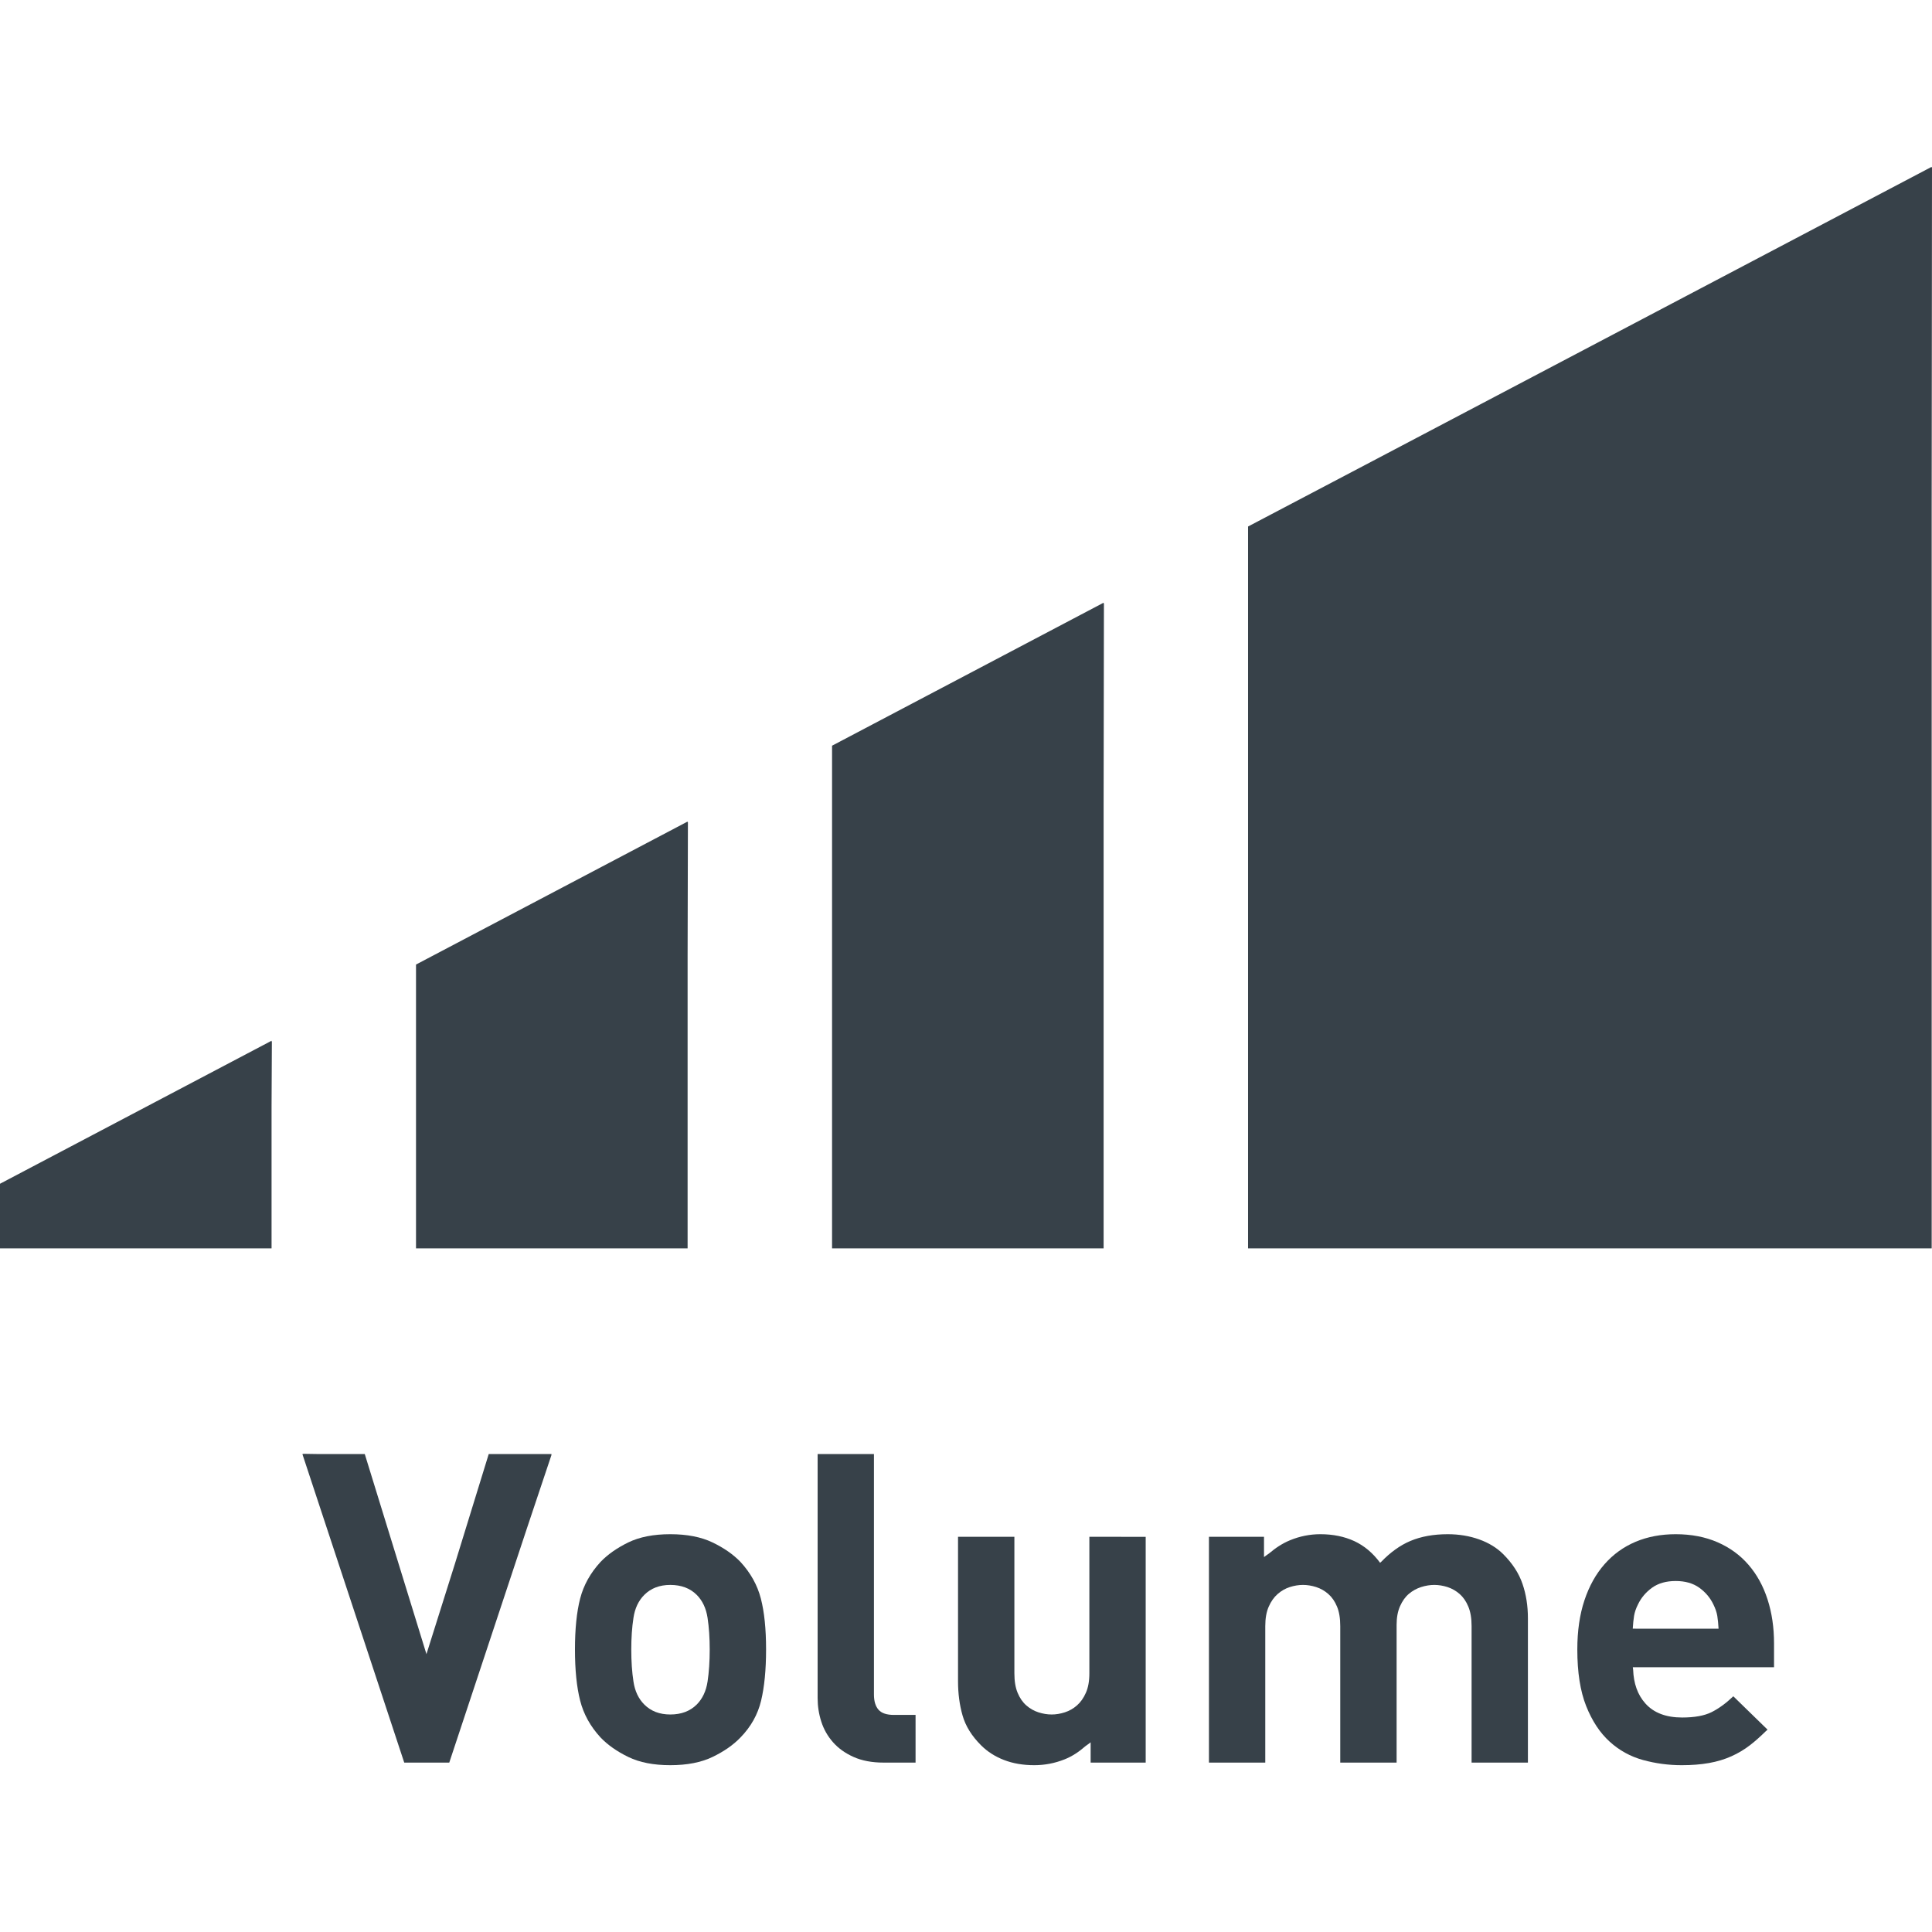 <?xml version="1.0" encoding="utf-8"?>
<!-- Generator: Adobe Illustrator 18.1.1, SVG Export Plug-In . SVG Version: 6.00 Build 0)  -->
<!DOCTYPE svg PUBLIC "-//W3C//DTD SVG 1.1//EN" "http://www.w3.org/Graphics/SVG/1.1/DTD/svg11.dtd">
<svg version="1.1" id="_x31_0" xmlns="http://www.w3.org/2000/svg" xmlns:xlink="http://www.w3.org/1999/xlink" x="0px" y="0px"
	 viewBox="0 0 512 512" style="enable-background:new 0 0 512 512;" xml:space="preserve">
<style type="text/css">
	.st0{fill:#374149;}
</style>
<g>
	<polygon class="st0" points="129.518,385.337 120.528,414.506 113.014,438.362 96.667,385.337 84.222,385.337 80.311,385.276 
		80.334,385.337 80.134,385.337 107.126,467.106 119.061,467.106 139.692,404.866 146.164,385.528 146.098,385.528 146.164,385.337 
			"/>
	<path class="st0" d="M196.241,413.931c-1.916-1.991-4.383-3.71-7.411-5.169c-3.029-1.453-6.758-2.182-11.197-2.182
		c-4.439,0-8.15,0.73-11.141,2.182c-2.982,1.458-5.439,3.178-7.346,5.169c-2.682,2.911-4.486,6.145-5.402,9.706
		c-0.916,3.561-1.374,8.057-1.374,13.491c0,5.439,0.458,9.954,1.374,13.552c0.916,3.603,2.72,6.855,5.402,9.762
		c1.906,1.995,4.364,3.714,7.346,5.168c2.991,1.458,6.702,2.182,11.141,2.182c4.439,0,8.168-0.724,11.197-2.182
		c3.028-1.454,5.495-3.173,7.411-5.168c2.757-2.832,4.57-6.066,5.449-9.702c0.878-3.636,1.327-8.174,1.327-13.613
		c0-5.434-0.458-9.93-1.383-13.491C200.718,420.076,198.914,416.842,196.241,413.931z M187.511,445.628
		c-0.383,2.529-1.346,4.557-2.869,6.09c-1.766,1.762-4.103,2.64-7.01,2.64c-2.832,0-5.131-0.878-6.888-2.64
		c-1.533-1.533-2.496-3.561-2.87-6.09c-0.393-2.528-0.579-5.36-0.579-8.5c0-3.061,0.186-5.855,0.579-8.383
		c0.374-2.524,1.337-4.552,2.87-6.085c1.757-1.762,4.056-2.64,6.888-2.64c2.906,0,5.243,0.878,7.01,2.64
		c1.523,1.533,2.486,3.561,2.869,6.085c0.383,2.528,0.57,5.322,0.57,8.383C188.082,440.268,187.894,443.1,187.511,445.628z"/>
	<path class="st0" d="M232.812,453.091c-0.803-0.916-1.206-2.257-1.206-4.018v-63.736h-14.926v64.656
		c0,2.145,0.318,4.23,0.972,6.258c0.654,2.033,1.682,3.85,3.103,5.458c1.411,1.607,3.234,2.911,5.449,3.902
		c2.224,0.995,4.869,1.495,7.926,1.495h8.505V454.47h-5.748C234.971,454.47,233.616,454.012,232.812,453.091z"/>
	<path class="st0" d="M288.693,407.272v36.174c0,2.065-0.309,3.79-0.926,5.168c-0.607,1.378-1.392,2.491-2.355,3.332
		c-0.953,0.841-2.028,1.454-3.214,1.837c-1.187,0.383-2.356,0.574-3.496,0.574c-1.15,0-2.318-0.191-3.505-0.574
		c-1.186-0.383-2.262-0.996-3.215-1.837c-0.962-0.841-1.729-1.954-2.299-3.332c-0.579-1.378-0.859-3.103-0.859-5.168v-36.174
		h-14.935v38.239c0,3.295,0.402,6.337,1.206,9.131c0.803,2.799,2.43,5.421,4.888,7.87c1.682,1.682,3.71,2.986,6.084,3.902
		c2.374,0.92,5.047,1.378,8.038,1.378c2.758,0,5.44-0.514,8.038-1.551c2.061-0.814,3.865-2.052,5.538-3.514
		c0.449-0.337,0.902-0.626,1.351-0.995v5.168v0.014l0,0v0.191h14.589v-59.834H288.693z"/>
	<path class="st0" d="M398.37,411.866c-1.691-1.682-3.813-2.986-6.374-3.907c-2.57-0.915-5.346-1.378-8.328-1.378
		c-3.757,0-7.046,0.594-9.878,1.781c-2.743,1.15-5.342,3.033-7.795,5.579c-0.084,0.08-0.168,0.131-0.252,0.21
		c-1.916-2.598-4.192-4.505-6.822-5.734c-2.646-1.22-5.654-1.837-9.019-1.837c-2.758,0-5.44,0.538-8.038,1.608
		c-2.066,0.85-3.874,2.07-5.547,3.49c-0.444,0.327-0.902,0.617-1.341,0.963v-5.37h-14.59v59.46v0.182l0,0v0.191h14.926v-36.178
		c0-2.066,0.309-3.79,0.926-5.169c0.607-1.378,1.392-2.486,2.355-3.327c0.953-0.841,2.028-1.454,3.215-1.841
		c1.186-0.379,2.355-0.57,3.505-0.57c1.14,0,2.308,0.191,3.495,0.57c1.187,0.387,2.262,1,3.215,1.841
		c0.962,0.842,1.729,1.949,2.299,3.327c0.579,1.378,0.86,3.103,0.86,5.169v35.879v0.108l0,0v0.191h14.934v-36.52
		c0-1.916,0.299-3.561,0.916-4.939c0.617-1.378,1.393-2.472,2.355-3.276c0.954-0.804,2.028-1.393,3.215-1.78
		c1.187-0.379,2.355-0.57,3.505-0.57s2.309,0.191,3.505,0.57c1.178,0.387,2.253,1,3.215,1.841c0.954,0.842,1.72,1.949,2.29,3.327
		c0.58,1.378,0.87,3.103,0.87,5.169v35.879v0.108l0,0v0.191h14.926v-38.244c0-3.29-0.477-6.337-1.439-9.131
		C402.519,416.936,400.818,414.314,398.37,411.866z"/>
	<path class="st0" d="M463.362,414.678c-2.214-2.566-4.953-4.556-8.206-5.972c-3.262-1.416-6.954-2.126-11.085-2.126
		c-3.906,0-7.449,0.673-10.626,2.01c-3.178,1.342-5.916,3.314-8.206,5.916c-2.299,2.603-4.085,5.799-5.346,9.59
		c-1.262,3.79-1.888,8.135-1.888,13.033c0,6.052,0.776,11.047,2.346,14.991c1.57,3.944,3.635,7.08,6.206,9.416
		c2.561,2.337,5.514,3.963,8.842,4.879c3.337,0.92,6.757,1.378,10.281,1.378c2.682,0,5.094-0.192,7.234-0.575
		c2.141-0.378,4.113-0.976,5.916-1.78c1.794-0.804,3.458-1.794,4.991-2.986c1.383-1.066,2.766-2.327,4.15-3.678
		c0.102-0.089,0.21-0.173,0.313-0.262l-0.009-0.01c0.046-0.046,0.093-0.079,0.145-0.126l-9.075-8.842
		c-1.916,1.836-3.832,3.234-5.738,4.192c-1.916,0.958-4.524,1.434-7.814,1.434c-4.29,0-7.542-1.243-9.758-3.734
		c-2.084-2.327-3.098-5.337-3.234-8.907c0-0.243-0.094-0.43-0.084-0.682h37.422v-6.318c0-4.21-0.57-8.094-1.719-11.655
		S465.587,417.244,463.362,414.678z M432.698,431.609c0.074-1.298,0.196-2.425,0.346-3.378c0.158-0.958,0.495-1.972,1.038-3.042
		c0.841-1.762,2.084-3.234,3.729-4.425c1.645-1.182,3.738-1.781,6.262-1.781c2.524,0,4.608,0.598,6.262,1.781
		c1.645,1.191,2.888,2.663,3.729,4.425c0.533,1.07,0.878,2.085,1.038,3.042c0.15,0.958,0.262,2.084,0.337,3.388h-21.678
		L432.698,431.609z"/>
	<polygon class="st0" points="71.966,276.024 71.966,275.809 0,313.708 0,330.596 0,330.647 0,330.647 0,330.839 71.966,330.839 
		71.966,293.319 72.05,275.978 	"/>
	<polygon class="st0" points="110.247,330.647 110.247,330.839 182.222,330.839 182.222,253.36 182.306,217.886 182.222,217.933 
		182.222,217.718 110.247,255.617 110.247,330.418 110.247,330.647 	"/>
	<polygon class="st0" points="220.503,330.647 220.503,330.839 292.469,330.839 292.469,213.606 292.553,159.889 292.469,159.936 
		292.469,159.721 220.503,197.619 220.503,330.241 220.503,330.647 	"/>
	<polygon class="st0" points="512,44.375 511.916,44.422 511.916,44.207 362.434,122.874 330.75,139.529 330.75,330.063 
		330.75,330.647 330.75,330.647 330.75,330.839 511.916,330.839 511.916,134.434 	"/>
</g>
</svg>
